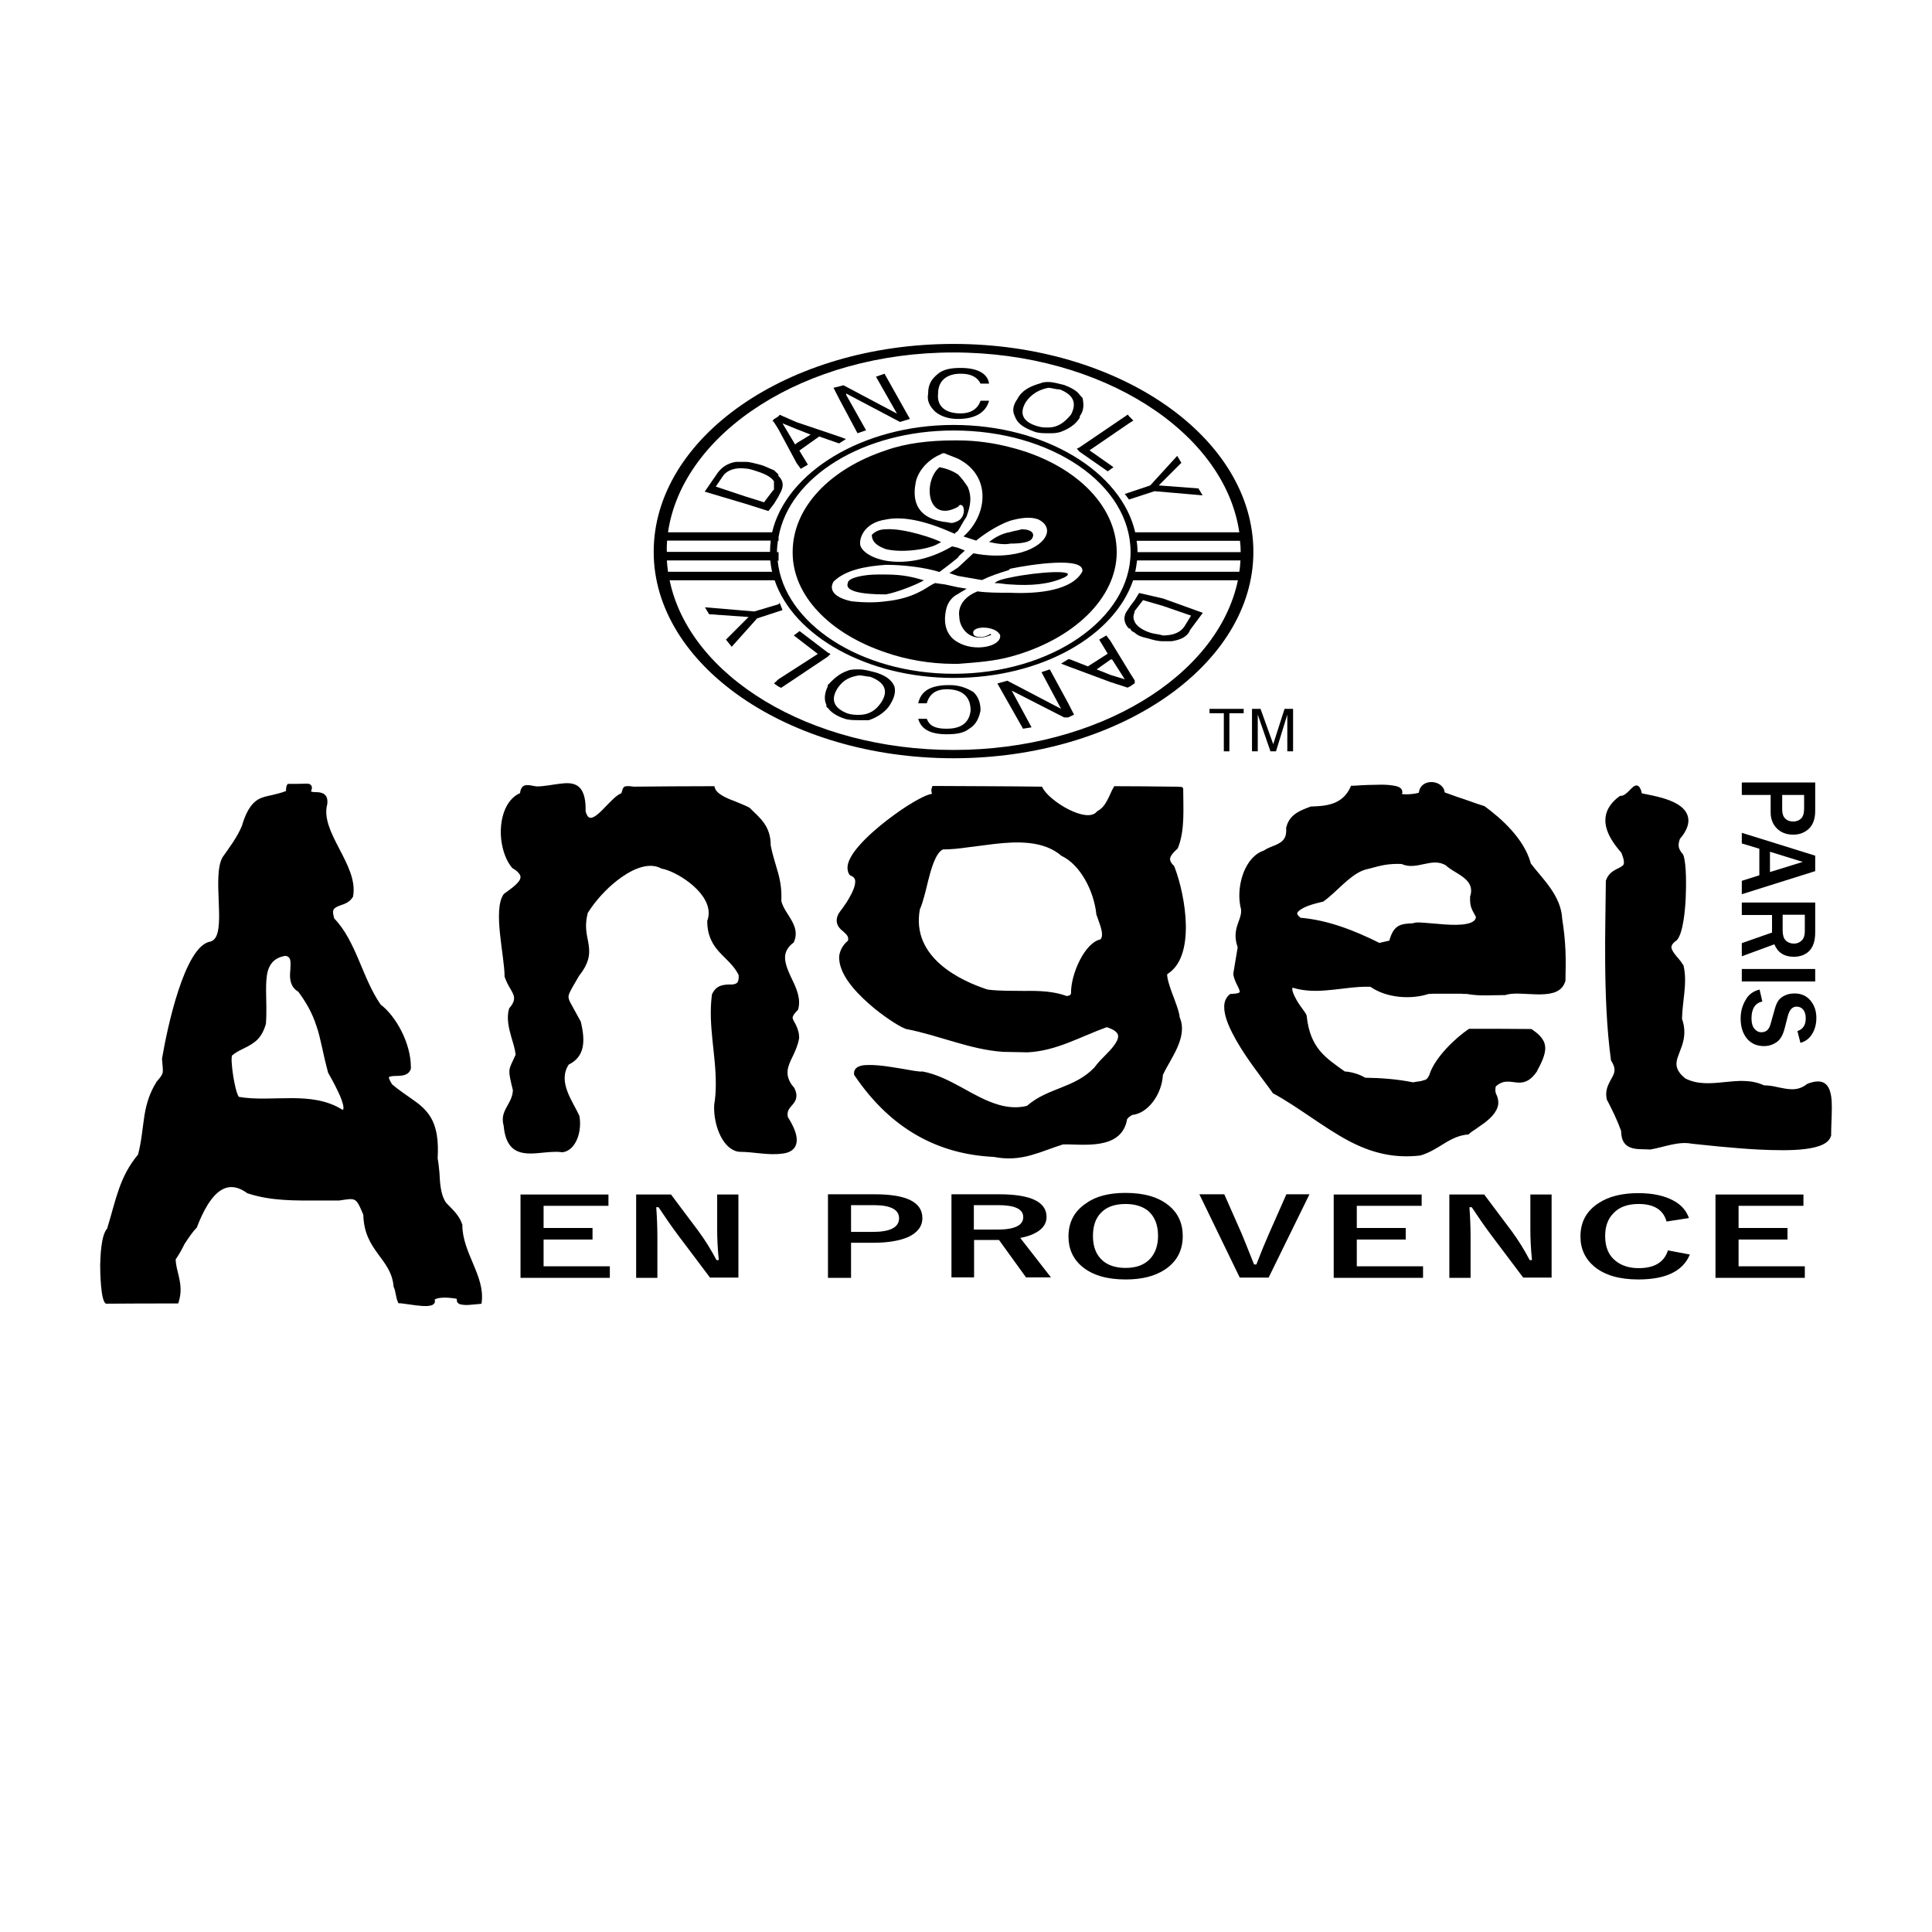 <?xml version="1.0" encoding="utf-8"?>
<!-- Generator: Adobe Illustrator 27.7.0, SVG Export Plug-In . SVG Version: 6.00 Build 0)  -->
<svg version="1.1" id="Layer_1" xmlns="http://www.w3.org/2000/svg" xmlns:xlink="http://www.w3.org/1999/xlink" x="0px" y="0px"
	 viewBox="0 0 83.7 83.7" style="enable-background:new 0 0 83.7 83.7;" xml:space="preserve">
<style type="text/css">
	.st0{fill:#FFFFFF;}
</style>
<rect x="-2.87" y="-2.98" class="st0" width="90.13" height="90"/>
<g id="Angel_Professional_00000117657684202819176540000011563611549021844882_">
	<g>
		<g>
			<g>
				<g>
					<path d="M56.34,39.76c1.18,0.1,2.32,0.54,3.42,1.09c0.02,0,0.03,0,0.04-0.01c0.13-0.03,0.26-0.06,0.39-0.09
						c0.19-0.7,0.51-0.73,1.02-0.75c0.12-0.06,0.41-0.03,0.53-0.02c0.29,0.02,0.57,0.05,0.86,0.07c0.18,0.01,1.33,0.11,1.34-0.33
						c-0.18-0.33-0.27-0.44-0.25-0.88l0-0.02l0.01-0.01c0.04-0.14,0.05-0.28,0-0.42c-0.15-0.43-0.78-0.62-1.06-0.9
						c-0.62-0.37-1.26,0.24-1.92-0.06c-0.24-0.01-0.48,0-0.73,0.04c-0.22,0.04-0.44,0.1-0.66,0.16l0,0h0
						c-0.11,0.02-0.21,0.05-0.31,0.09c-0.61,0.26-1.12,0.93-1.68,1.33l-0.01,0.01l-0.01,0c-0.21,0.05-0.41,0.1-0.61,0.17
						c-0.12,0.04-0.25,0.1-0.37,0.18c-0.03,0.02-0.14,0.1-0.14,0.16C56.19,39.64,56.3,39.72,56.34,39.76 M46.21,43.15
						c0.08-0.01,0.14-0.01,0.19-0.1c-0.02-0.86,0.61-2.22,1.27-2.35c0.03-0.03,0.05-0.06,0.06-0.11c0.07-0.24-0.15-0.71-0.22-0.94
						l-0.01-0.01l0-0.01c-0.11-1.07-0.72-2.17-1.49-2.54l-0.01,0L46,37.09c-0.79-0.7-1.99-0.63-2.9-0.53
						c-0.39,0.05-0.79,0.1-1.18,0.15c-0.35,0.05-0.71,0.09-1.07,0.09c-0.33,0.15-0.53,0.93-0.63,1.32
						c-0.06,0.23-0.11,0.47-0.18,0.71c-0.05,0.19-0.11,0.39-0.19,0.57c-0.38,2.09,1.77,3.09,2.93,3.47
						c0.53,0.07,1.08,0.05,1.62,0.06C44.99,42.92,45.65,42.94,46.21,43.15 M70.24,36.94c-0.3-0.34-0.71-0.88-0.69-1.44
						c0.02-0.48,0.33-0.8,0.62-1.01l0.02-0.01h0.02c0.29,0,0.5-0.49,0.71-0.45c0.12,0.02,0.18,0.2,0.21,0.34
						c0.31,0.06,0.61,0.12,0.92,0.21c0.33,0.1,0.97,0.32,1.08,0.82c0.08,0.37-0.16,0.72-0.35,0.94c-0.11,0.3-0.06,0.45,0.13,0.67
						l0.01,0.02l0.01,0.02c0.14,0.4,0.12,1.4,0.1,1.84c-0.02,0.46-0.1,1.54-0.39,1.85l-0.01,0.01l-0.01,0
						c-0.07,0.05-0.21,0.16-0.21,0.29c0.01,0.15,0.21,0.38,0.3,0.48c0.08,0.09,0.15,0.19,0.22,0.3l0.01,0.01l0,0.02
						c0.17,0.75-0.06,1.54-0.07,2.29c0.14,0.4,0.13,0.76,0,1.16c-0.05,0.15-0.11,0.28-0.16,0.43c-0.04,0.11-0.08,0.23-0.08,0.35
						c-0.01,0.29,0.22,0.51,0.38,0.64c1.07,0.55,2.3-0.22,3.41,0.3c0.22,0,0.43,0.04,0.64,0.09c0.2,0.04,0.39,0.08,0.59,0.08
						c0.23,0,0.44-0.07,0.64-0.23l0.01,0l0.01-0.01c0.27-0.1,0.65-0.2,0.87,0.11c0.16,0.23,0.18,0.61,0.18,0.91
						c0,0.41-0.03,0.81-0.03,1.21v0.02l-0.01,0.02c-0.12,0.43-0.84,0.52-1.12,0.56c-0.32,0.04-0.64,0.05-0.97,0.05
						c-0.36,0-0.72-0.01-1.09-0.03c-0.56-0.03-1.12-0.08-1.67-0.13c-0.39-0.04-0.78-0.08-1.17-0.12h0h0
						c-0.59-0.12-1.21,0.15-1.8,0.25l-0.01,0h-0.01c-0.49-0.04-1.24,0.12-1.25-0.81c-0.17-0.47-0.39-0.92-0.61-1.34l-0.01-0.01
						l0-0.02c-0.05-0.22-0.02-0.42,0.06-0.61c0.17-0.41,0.44-0.56,0.14-1.04l-0.01-0.02l-0.01-0.03c-0.19-1.41-0.24-2.88-0.25-4.31
						c-0.01-1.15,0.02-2.3,0.03-3.44v-0.02l0.01-0.02c0.09-0.25,0.25-0.37,0.44-0.47c0.08-0.04,0.27-0.12,0.32-0.21
						C70.39,37.32,70.29,37.06,70.24,36.94 M22.22,47.23c-0.04-0.17-0.09-0.35-0.12-0.52c-0.02-0.11-0.04-0.22-0.03-0.34
						c0.01-0.11,0.05-0.2,0.09-0.29c0.06-0.13,0.12-0.26,0.18-0.39c-0.03-0.26-0.12-0.53-0.19-0.77c-0.11-0.38-0.21-0.81-0.1-1.21
						l0.01-0.02l0.01-0.02c0.09-0.1,0.22-0.28,0.2-0.46c-0.01-0.12-0.09-0.25-0.14-0.34c-0.1-0.17-0.19-0.33-0.26-0.53l-0.01-0.02
						v-0.02c0-0.88-0.52-2.89-0.04-3.56l0.01-0.01l0.01-0.01c0.06-0.05,0.13-0.09,0.19-0.14c0.12-0.09,0.51-0.36,0.52-0.57
						c0.01-0.18-0.26-0.35-0.35-0.4l-0.01-0.01l-0.01-0.01c-0.25-0.3-0.4-0.73-0.46-1.17c-0.11-0.87,0.16-1.78,0.81-2.06
						c0.01-0.1,0.04-0.2,0.1-0.27c0.15-0.15,0.43-0.04,0.61-0.02c0.35,0,0.69-0.08,1.04-0.12c0.26-0.03,0.59-0.06,0.82,0.16
						c0.24,0.23,0.28,0.67,0.27,1.04c0.03,0.11,0.08,0.24,0.17,0.27c0.2,0.08,0.58-0.36,0.73-0.51c0.18-0.18,0.43-0.46,0.64-0.54
						c0.05-0.08,0.04-0.14,0.08-0.22c0.04-0.07,0.1-0.09,0.16-0.09c0.1-0.01,0.21,0.01,0.31,0.02c1.15-0.01,2.3-0.02,3.44-0.02h0.05
						l0.02,0.07c0.08,0.3,0.65,0.5,0.86,0.58c0.21,0.09,0.43,0.17,0.64,0.28l0.01,0.01l0.01,0.01c0.45,0.44,0.9,0.78,0.9,1.62
						c0.07,0.37,0.18,0.69,0.28,1.05c0.14,0.46,0.2,0.85,0.18,1.35c0.04,0.2,0.17,0.4,0.27,0.56c0.23,0.36,0.49,0.75,0.27,1.23
						l-0.01,0.02l-0.02,0.01c-0.17,0.13-0.34,0.33-0.35,0.61c-0.01,0.32,0.18,0.7,0.3,0.96c0.18,0.37,0.4,0.84,0.27,1.3l-0.01,0.03
						l-0.02,0.02c-0.05,0.05-0.23,0.23-0.21,0.34c0.01,0.07,0.1,0.21,0.13,0.27c0.09,0.18,0.15,0.36,0.15,0.58v0.01l0,0.01
						c-0.05,0.29-0.16,0.54-0.28,0.79c-0.09,0.18-0.2,0.41-0.22,0.62c-0.03,0.31,0.13,0.56,0.29,0.74l0.01,0.01l0,0.01
						c0.07,0.14,0.11,0.31,0.06,0.47c-0.1,0.31-0.42,0.36-0.35,0.77c0.18,0.29,0.51,0.85,0.34,1.24c-0.11,0.26-0.39,0.33-0.6,0.35
						c-0.3,0.04-0.62,0.02-0.91-0.01c-0.31-0.03-0.62-0.07-0.93-0.07h0h0c-0.13-0.01-0.25-0.06-0.37-0.14
						c-0.48-0.33-0.75-1.17-0.72-1.87l0-0.01l0-0.01c0.05-0.29,0.07-0.59,0.07-0.89c0.01-1.3-0.34-2.55-0.17-3.87l0-0.02l0.01-0.02
						c0.08-0.18,0.2-0.3,0.36-0.36c0.05-0.02,0.1-0.03,0.16-0.04c0.11-0.02,0.22-0.02,0.34-0.02c0.07,0,0.16-0.02,0.22-0.07
						c0.07-0.07,0.08-0.22,0.07-0.34c-0.29-0.58-0.8-0.83-1.11-1.36c-0.17-0.29-0.25-0.6-0.25-0.97v-0.02l0.01-0.02
						c0.04-0.12,0.06-0.25,0.05-0.38c-0.06-0.93-1.44-1.76-2.04-1.86h-0.01l-0.01-0.01c-0.6-0.32-1.39,0.12-1.91,0.53
						c-0.45,0.35-0.94,0.87-1.27,1.41c-0.07,0.29-0.09,0.55-0.05,0.85c0.03,0.23,0.1,0.46,0.11,0.69c0.04,0.49-0.18,0.85-0.43,1.17
						c-0.11,0.2-0.24,0.4-0.35,0.61c-0.04,0.08-0.11,0.2-0.11,0.3c0,0.11,0.07,0.25,0.12,0.33c0.13,0.25,0.27,0.48,0.4,0.73
						l0.01,0.01l0,0.01c0.21,0.86,0.17,1.52-0.52,1.86c-0.49,0.74,0.16,1.57,0.45,2.2l0.01,0.01l0,0.01
						c0.13,0.69-0.16,1.51-0.73,1.58l-0.01,0l-0.01,0c-0.25-0.04-0.51-0.01-0.76,0.01c-0.79,0.08-1.65,0.2-1.77-1.16
						c-0.05-0.16-0.05-0.33-0.01-0.49C21.92,47.9,22.2,47.68,22.22,47.23 M61.92,46.58c0.23-0.77,1.17-1.64,1.71-2l0.02-0.01h0.02
						c0.88,0,1.77,0,2.65,0.01h0.02l0.02,0.01c0.22,0.15,0.55,0.39,0.58,0.75c0.04,0.35-0.21,0.79-0.35,1.06l0,0l0,0.01
						c-0.24,0.35-0.49,0.52-0.84,0.49c-0.16-0.01-0.32-0.05-0.48-0.04c-0.18,0.01-0.33,0.08-0.47,0.21
						c-0.02,0.12-0.03,0.2,0.01,0.31c0.07,0.13,0.11,0.28,0.1,0.44c-0.04,0.38-0.4,0.68-0.63,0.85c-0.12,0.09-0.25,0.17-0.37,0.26
						c-0.09,0.06-0.19,0.12-0.27,0.2l-0.02,0.02l-0.02,0c-0.37,0.03-0.67,0.17-1,0.37c-0.36,0.22-0.68,0.43-1.07,0.54h0l0,0
						c-1.12,0.13-2.1-0.1-3.13-0.65c-0.54-0.29-1.06-0.64-1.58-0.99c-0.55-0.37-1.09-0.74-1.66-1.05l-0.02-0.01l-0.01-0.02
						c-0.06-0.09-0.12-0.17-0.18-0.25c-0.1-0.13-0.19-0.26-0.29-0.39c-0.25-0.34-0.5-0.68-0.74-1.04c-0.25-0.38-0.5-0.8-0.69-1.24
						c-0.12-0.29-0.27-0.74-0.15-1.07c0.05-0.12,0.12-0.22,0.21-0.28l0.02-0.01h0.02c0.04,0,0.37-0.01,0.38-0.09
						c0.01-0.06-0.14-0.35-0.17-0.41c-0.05-0.11-0.09-0.23-0.11-0.35V42.2l0-0.02c0.06-0.38,0.13-0.76,0.19-1.14
						c-0.32-0.9,0.31-1.25,0.11-1.79l0-0.01l0-0.01c-0.07-0.37-0.04-0.77,0.05-1.13c0.15-0.59,0.5-1.1,0.97-1.25
						c0.16-0.11,0.34-0.17,0.51-0.24c0.13-0.06,0.28-0.13,0.37-0.27c0.09-0.13,0.1-0.3,0.09-0.47l0-0.02l0.01-0.02
						c0.14-0.58,0.67-0.74,1.06-0.89l0.01,0h0.01c0.61-0.02,1.35-0.06,1.7-0.85l0.02-0.05h0.04c0.13,0,0.26-0.01,0.39-0.02
						c0.21-0.01,0.43-0.02,0.64-0.02c0.24-0.01,0.5-0.01,0.74,0.03c0.12,0.02,0.39,0.05,0.41,0.26l0.01,0.05l-0.03,0.04
						c0,0,0,0.01-0.01,0.01c0.13,0.05,0.6,0.01,0.75-0.05c0.07-0.65,1.06-0.57,1.12-0.01c0.02,0.01,0.04,0.01,0.05,0.02
						c0.07,0.02,0.14,0.05,0.2,0.07c0.19,0.07,0.39,0.14,0.58,0.2c0.19,0.07,0.38,0.13,0.57,0.2c0.1,0.03,0.21,0.07,0.31,0.1l0.01,0
						l0.01,0.01c0.71,0.52,1.72,1.41,2,2.48c0.5,0.66,1.31,1.38,1.36,2.4c0.07,0.45,0.12,0.89,0.14,1.35c0.02,0.45,0.01,0.89,0,1.33
						v0.02l-0.01,0.01c-0.02,0.06-0.04,0.11-0.07,0.16c-0.41,0.72-1.9,0.2-2.52,0.43l-0.01,0H65.2c-0.53,0-1.07,0.05-1.6-0.04
						l-0.03-0.01c-0.02,0-0.05,0-0.07,0c-0.07,0-0.13,0-0.2-0.01c-0.19,0-0.38,0-0.56,0c-0.19,0-0.38,0-0.56,0
						c-0.07,0-0.13,0-0.2,0.01c-0.03,0-0.06,0-0.09,0h0c-0.76,0.25-1.82,0.18-2.52-0.31c-0.63-0.02-1.23,0.1-1.86,0.15
						c-0.52,0.05-1.01,0.04-1.51-0.11c0,0-0.01,0.01-0.01,0.01c-0.04,0.16,0.17,0.5,0.23,0.61c0.07,0.11,0.15,0.22,0.23,0.33
						c0.05,0.07,0.12,0.16,0.15,0.24l0.01,0.02l0,0.02c0.15,1.39,0.81,1.8,1.65,2.4c0.26,0.01,0.65,0.12,0.88,0.27
						c0.7,0.01,1.38,0.06,2.08,0.2c0.08-0.02,0.17-0.03,0.25-0.04c0.07-0.01,0.14-0.02,0.2-0.05C61.8,46.79,61.86,46.7,61.92,46.58
						 M36.74,40.75c0.01-0.06,0.01-0.11-0.01-0.17c-0.04-0.09-0.13-0.16-0.19-0.22c-0.1-0.08-0.21-0.17-0.26-0.31
						c-0.06-0.15-0.03-0.31,0.04-0.45l0-0.01l0.01-0.01c0.06-0.09,0.13-0.18,0.19-0.26c0.09-0.13,0.19-0.27,0.27-0.42
						c0.1-0.17,0.31-0.56,0.25-0.79c-0.03-0.11-0.13-0.16-0.2-0.18l-0.02-0.01l-0.01-0.02c-0.04-0.05-0.07-0.11-0.08-0.18
						c-0.09-0.38,0.28-0.84,0.47-1.06c0.36-0.42,0.81-0.8,1.22-1.12c0.38-0.29,0.77-0.57,1.17-0.8c0.21-0.12,0.56-0.32,0.79-0.35
						c-0.01-0.02-0.02-0.03-0.02-0.06c-0.02-0.08-0.01-0.16,0.02-0.23l0.02-0.05h0.04c1.55,0.01,3.1,0.01,4.66,0.03h0.04l0.03,0.05
						c0.28,0.57,1.91,1.57,2.35,1.03l0.01-0.01l0.01-0.01c0.18-0.09,0.32-0.26,0.43-0.47c0.1-0.18,0.17-0.39,0.28-0.57l0.02-0.04
						h0.04c0.84,0,1.67,0.01,2.51,0.02c0.1,0,0.21,0,0.32,0.01c0.04,0,0.08,0,0.1,0.04l0.02,0.03v0.04c0,0.85,0.08,1.77-0.23,2.54
						l-0.01,0.02l-0.02,0.02c-0.09,0.08-0.29,0.26-0.31,0.42c-0.01,0.12,0.1,0.25,0.17,0.31l0.01,0.02l0.01,0.02
						c0.49,1.27,0.93,3.9-0.31,4.65c-0.04,0.17,0.21,0.84,0.26,0.96c0.09,0.25,0.25,0.64,0.28,0.92c0.37,0.87-0.42,1.8-0.73,2.49
						c-0.05,0.87-0.67,1.67-1.32,1.73c-0.1,0.05-0.15,0.09-0.23,0.18c-0.23,1.4-1.99,1.07-2.78,1.1c-0.45,0.14-0.9,0.33-1.36,0.46
						c-0.56,0.16-1.07,0.19-1.64,0.08c-2.35-0.11-4.43-1.16-6.03-3.53l-0.02-0.03V46.5c0-0.03,0-0.06,0.01-0.09
						c0.07-0.25,0.42-0.27,0.58-0.27c0.32-0.01,0.66,0.03,0.98,0.08c0.28,0.04,0.57,0.09,0.85,0.14c0.11,0.02,0.22,0.04,0.33,0.05
						c0.07,0.01,0.14,0.02,0.2,0.01h0.01l0.01,0c0.59,0.11,1.14,0.39,1.69,0.69c0.52,0.29,1.05,0.59,1.6,0.75
						c0.41,0.12,0.82,0.15,1.23,0.05c0.9-0.79,2.06-0.76,2.92-1.66c0.07-0.1,0.16-0.2,0.23-0.28c0.1-0.11,0.21-0.21,0.31-0.32
						c0.13-0.13,0.52-0.53,0.49-0.78c-0.02-0.21-0.35-0.32-0.49-0.37c-0.56,0.2-1.11,0.46-1.66,0.67c-0.59,0.23-1.16,0.39-1.77,0.42
						h0c-0.35-0.01-0.7-0.01-1.05-0.02h0c-1.43-0.09-2.8-0.72-4.21-0.99h-0.01l0,0c-0.23-0.09-0.48-0.25-0.69-0.39
						c-0.31-0.21-0.62-0.44-0.91-0.7c-0.33-0.29-0.67-0.63-0.93-1.01c-0.19-0.28-0.4-0.69-0.36-1.09
						C36.41,41.1,36.57,40.89,36.74,40.75"/>
				</g>
				<g>
					<path d="M76.23,42.87l0.12,0.52c-0.31,0.06-0.47,0.31-0.47,0.73c0,0.19,0.04,0.34,0.12,0.44c0.08,0.1,0.18,0.16,0.3,0.16
						c0.09,0,0.17-0.02,0.24-0.07c0.07-0.05,0.13-0.15,0.17-0.3l0.16-0.57c0.05-0.2,0.11-0.34,0.18-0.44
						c0.07-0.09,0.17-0.17,0.29-0.22c0.13-0.06,0.26-0.08,0.41-0.08c0.28,0,0.51,0.1,0.68,0.3c0.17,0.2,0.26,0.45,0.26,0.76
						c0,0.26-0.06,0.49-0.18,0.69c-0.12,0.2-0.29,0.33-0.51,0.39l-0.13-0.51c0.24-0.08,0.36-0.26,0.36-0.55
						c0-0.17-0.04-0.29-0.11-0.38c-0.08-0.09-0.17-0.13-0.29-0.13c-0.18,0-0.31,0.14-0.38,0.42l-0.13,0.51
						c-0.08,0.31-0.2,0.52-0.37,0.62c-0.16,0.11-0.34,0.16-0.53,0.16c-0.31,0-0.56-0.11-0.74-0.33c-0.18-0.22-0.27-0.51-0.27-0.86
						c0-0.3,0.07-0.56,0.2-0.78C75.74,43.09,75.95,42.94,76.23,42.87 M75.46,41.98h3.18v0.54h-3.18V41.98z M77.23,39.64v0.67
						c0,0.19,0.04,0.34,0.13,0.43c0.09,0.09,0.21,0.14,0.36,0.14c0.14,0,0.25-0.05,0.34-0.14s0.13-0.23,0.13-0.39v-0.72H77.23z
						 M75.46,41.43v-0.57l1.31-0.46v-0.76h-1.31V39.1h3.18v1.3c0,0.36-0.09,0.63-0.26,0.8c-0.17,0.17-0.4,0.25-0.67,0.25
						c-0.41,0-0.69-0.18-0.84-0.54L75.46,41.43z M76.68,37.78l1.42-0.44l-1.42-0.44V37.78z M75.46,38.74v-0.58l0.76-0.24v-1.15
						l-0.76-0.23v-0.46l3.18,0.99v0.67L75.46,38.74z M77.21,34.44v0.64c0,0.16,0.04,0.29,0.13,0.38c0.09,0.09,0.2,0.13,0.35,0.13
						c0.13,0,0.24-0.04,0.33-0.12c0.09-0.08,0.14-0.23,0.14-0.44v-0.59H77.21z M75.46,34.44v-0.54h3.18v1.23
						c0,0.35-0.1,0.61-0.28,0.78c-0.19,0.17-0.41,0.25-0.67,0.25c-0.29,0-0.53-0.09-0.71-0.27c-0.18-0.18-0.27-0.41-0.27-0.7v-0.75
						H75.46z"/>
				</g>
				<g>
					<path d="M10.05,45.73c-0.02,0.06-0.02,0.26-0.01,0.31c0.01,0.21,0.04,0.42,0.07,0.62c0.03,0.17,0.13,0.73,0.24,0.86
						c1.45,0.25,3.14-0.29,4.49,0.56c0.01,0,0.02-0.01,0.03-0.02c0.03-0.06-0.01-0.23-0.03-0.28c-0.05-0.18-0.13-0.36-0.21-0.52
						c-0.08-0.17-0.16-0.33-0.25-0.49c-0.05-0.09-0.1-0.18-0.15-0.27l-0.01-0.02l-0.01-0.02c-0.1-0.38-0.19-0.76-0.27-1.14
						c-0.07-0.3-0.13-0.59-0.23-0.87c-0.19-0.59-0.46-1.04-0.79-1.49c-0.16-0.09-0.28-0.23-0.33-0.46
						c-0.03-0.12-0.03-0.25-0.02-0.38c0.01-0.15,0.04-0.44-0.01-0.57c-0.03-0.09-0.12-0.13-0.19-0.14c-0.27,0.04-0.55,0.16-0.7,0.48
						c-0.11,0.22-0.13,0.51-0.14,0.77c-0.01,0.33,0.01,0.66,0.01,0.99c0,0.23,0,0.46-0.02,0.69v0.01l0,0.01
						c-0.11,0.37-0.27,0.64-0.54,0.82C10.67,45.41,10.34,45.48,10.05,45.73 M7.61,54.56c0.01,0.26,0.08,0.5,0.14,0.75
						c0.09,0.39,0.11,0.71-0.01,1.1l-0.02,0.06H7.66c-1.02,0-2.04,0-3.06,0.01H4.59l-0.01-0.01c-0.22-0.12-0.24-1.38-0.24-1.66
						c0.01-0.39,0.04-1.3,0.3-1.58c0.39-1.27,0.53-2.24,1.34-3.21c0.15-0.56,0.19-1.13,0.28-1.71c0.09-0.54,0.24-0.99,0.51-1.42
						l0-0.01l0,0c0.37-0.43,0.29-0.36,0.25-0.99l0-0.02l0-0.01c0.21-1.25,0.97-4.9,2.1-5.07c0.07-0.02,0.13-0.06,0.18-0.12
						c0.46-0.55-0.11-2.72,0.34-3.53l0,0l0,0c0.3-0.43,0.62-0.84,0.84-1.36c0.14-0.48,0.34-0.93,0.71-1.15
						c0.18-0.1,0.38-0.14,0.57-0.18c0.22-0.05,0.42-0.1,0.63-0.18c0-0.09,0.01-0.22,0.05-0.27c0.01-0.01,0.01-0.01,0.01-0.02
						l0.02-0.02h0.02c0.26,0,0.53,0,0.79-0.01c0.08,0,0.2,0.01,0.23,0.14c0.01,0.07-0.01,0.13-0.03,0.18c0,0,0,0.01-0.01,0.02
						c0.06,0.03,0.24,0.03,0.28,0.03c0.23,0.01,0.47,0.1,0.43,0.49l0,0.01l0,0.01c-0.34,1.21,1.35,2.64,1.12,3.98l0,0.02l-0.01,0.02
						c-0.1,0.18-0.26,0.27-0.42,0.33c-0.11,0.04-0.36,0.11-0.42,0.23c-0.05,0.1,0,0.27,0.03,0.38c0.96,1,1.21,2.58,2.01,3.73
						c0.66,0.5,1.31,1.67,1.31,2.71v0.02L17.8,46.3c-0.01,0.04-0.03,0.08-0.05,0.11c-0.11,0.17-0.32,0.19-0.48,0.2
						c-0.06,0-0.39,0-0.42,0.06c-0.02,0.05,0.1,0.25,0.14,0.31c0.29,0.25,0.59,0.44,0.88,0.65c0.26,0.18,0.52,0.38,0.72,0.67
						c0.36,0.51,0.41,1.2,0.37,1.88c0.04,0.22,0.06,0.43,0.08,0.65c0.01,0.2,0.02,0.4,0.05,0.6c0.04,0.26,0.1,0.47,0.23,0.67
						c0.25,0.27,0.57,0.53,0.7,0.93l0.01,0.02v0.02c0,1.2,0.98,2.2,0.84,3.33l-0.01,0.08l-0.06,0.01c-0.15,0.01-0.3,0.03-0.45,0.04
						c-0.11,0.01-0.23,0.01-0.34-0.01c-0.09-0.01-0.22-0.05-0.22-0.2v-0.05c-0.13-0.03-0.26-0.04-0.4-0.05
						c-0.12-0.01-0.41-0.01-0.56,0.08c0.01,0.03,0.02,0.07,0.01,0.11c-0.04,0.15-0.23,0.16-0.32,0.17
						c-0.17,0.01-0.34-0.01-0.51-0.03c-0.15-0.02-0.3-0.04-0.44-0.06c-0.09-0.01-0.19-0.03-0.27-0.03h-0.04l-0.02-0.05
						c-0.09-0.18-0.09-0.45-0.18-0.65l-0.01-0.02l0-0.02c-0.11-1.21-1.27-1.51-1.31-3.09c-0.08-0.19-0.21-0.54-0.35-0.63
						c-0.07-0.05-0.16-0.05-0.24-0.05c-0.15,0.01-0.31,0.04-0.46,0.06l-0.01,0h0h-0.82c-1.05,0-2.09,0.03-3.13-0.31l-0.01,0
						l-0.01-0.01c-0.33-0.24-0.68-0.35-1.04-0.18c-0.52,0.25-0.9,1.03-1.14,1.66l-0.01,0.02l-0.01,0.01
						c-0.19,0.19-0.36,0.46-0.52,0.7C7.88,54.13,7.75,54.36,7.61,54.56"/>
				</g>
				<g>
					<path d="M26.36,51.74v0.5h-2.81v0.96h2.12v0.5h-2.12v1.16h2.87v0.5h-3.87v-3.61H26.36z"/>
					<path d="M31.99,51.74v3.61h-1.23l-1.4-1.86c-0.3-0.4-0.57-0.8-0.83-1.19h-0.1c0.03,0.4,0.05,0.84,0.05,1.31v1.75h-0.92v-3.61
						h1.51l1.2,1.6c0.3,0.41,0.55,0.82,0.77,1.24h0.1c-0.05-0.49-0.07-0.93-0.07-1.32v-1.52H31.99z"/>
					<path d="M35.86,51.74h2.04c1.37,0,2.06,0.34,2.06,1.03c0,0.36-0.21,0.63-0.61,0.82c-0.37,0.16-0.87,0.25-1.51,0.25h-0.97v1.52
						h-1V51.74z M36.87,52.21v1.16h0.94c0.76,0,1.14-0.2,1.14-0.59c0-0.38-0.37-0.57-1.1-0.57H36.87z"/>
					<path d="M41.21,51.74h2.08c1.36,0,2.05,0.33,2.05,0.98c0,0.24-0.11,0.44-0.33,0.6c-0.2,0.14-0.47,0.25-0.81,0.31l1.33,1.71
						h-1.08l-1.17-1.62l-0.26,0h-0.82v1.62h-0.98V51.74z M42.19,52.21v1.06h1.01c0.75,0,1.13-0.18,1.13-0.54
						c0-0.35-0.36-0.52-1.09-0.52H42.19z"/>
					<path d="M48.76,51.68c0.81,0,1.43,0.18,1.88,0.55c0.4,0.33,0.6,0.77,0.6,1.32c0,0.63-0.26,1.11-0.77,1.45
						c-0.44,0.29-1,0.43-1.7,0.43c-0.81,0-1.43-0.18-1.88-0.55c-0.4-0.33-0.6-0.77-0.6-1.31c0-0.63,0.26-1.11,0.78-1.45
						C47.49,51.82,48.06,51.68,48.76,51.68z M48.76,52.16c-0.47,0-0.83,0.13-1.07,0.39c-0.23,0.24-0.34,0.57-0.34,1
						c0,0.48,0.15,0.84,0.44,1.08c0.24,0.2,0.57,0.3,0.97,0.3c0.47,0,0.82-0.13,1.07-0.4c0.22-0.24,0.34-0.57,0.34-0.99
						c0-0.48-0.15-0.85-0.44-1.09C49.49,52.26,49.16,52.16,48.76,52.16z"/>
					<path d="M56.73,51.74l-1.77,3.61h-1.25l-1.75-3.61h1.08l0.75,1.7c0.02,0.04,0.2,0.49,0.54,1.34h0.1
						c0.2-0.52,0.38-0.96,0.54-1.32l0.76-1.72H56.73z"/>
					<path d="M61.59,51.74v0.5h-2.81v0.96h2.12v0.5h-2.12v1.16h2.87v0.5h-3.87v-3.61H61.59z"/>
					<path d="M67.22,51.74v3.61h-1.23l-1.4-1.86c-0.3-0.4-0.57-0.8-0.83-1.19h-0.1c0.03,0.4,0.05,0.84,0.05,1.31v1.75h-0.92v-3.61
						h1.51l1.2,1.6c0.3,0.41,0.55,0.82,0.77,1.24h0.1c-0.05-0.49-0.07-0.93-0.07-1.32v-1.52H67.22z"/>
					<path d="M73.17,52.77l-0.97,0.15c-0.14-0.51-0.55-0.76-1.21-0.76c-0.47,0-0.84,0.13-1.09,0.4c-0.24,0.24-0.36,0.57-0.36,0.99
						c0,0.48,0.15,0.84,0.46,1.08c0.25,0.2,0.58,0.31,0.99,0.31c0.69,0,1.11-0.26,1.27-0.77l0.95,0.18
						c-0.3,0.72-1.04,1.08-2.23,1.08c-0.81,0-1.45-0.18-1.9-0.55c-0.4-0.33-0.61-0.77-0.61-1.31c0-0.63,0.26-1.11,0.79-1.45
						c0.44-0.29,1.02-0.43,1.72-0.43c0.62,0,1.13,0.11,1.53,0.33C72.83,52.19,73.06,52.45,73.17,52.77z"/>
					<path d="M78.13,51.74v0.5h-2.81v0.96h2.12v0.5h-2.12v1.16h2.87v0.5h-3.87v-3.61H78.13z"/>
				</g>
			</g>
		</g>
	</g>
	<g>
		<g>
			<polygon points="52.4,30.9 53.02,30.9 53.02,32.55 53.26,32.55 53.26,30.9 53.88,30.9 53.88,30.71 52.4,30.71 			"/>
		</g>
		<g>
			<path d="M55.65,30.71l-0.49,1.53l-0.55-1.53h-0.37v1.84h0.25v-1.1c0,0,0-0.06,0-0.12c0-0.13,0-0.25,0-0.37l0.55,1.59h0.24
				l0.49-1.59c0,0.24,0,0.37,0,0.49v1.1h0.25v-1.84H55.65z"/>
		</g>
		<g>
			<polygon points="45.48,29 45.12,29.12 45.97,30.71 43.64,29.49 43.21,29.61 44.32,31.57 44.69,31.51 43.83,29.92 46.1,31.08 
				46.28,31.08 46.53,30.96 46.28,30.47 			"/>
		</g>
		<g>
			<path d="M37.89,29.12C37.64,29.06,37.45,29,37.21,29c-0.18,0-0.37,0-0.49,0.06c-0.37,0.12-0.62,0.37-0.86,0.62v0.06
				c-0.12,0.24-0.18,0.55-0.06,0.79c0,0.06,0,0.13,0.06,0.13c0.12,0.18,0.37,0.36,0.74,0.48c0.18,0.06,0.43,0.06,0.61,0.06
				c0.12,0,0.31,0,0.43,0c0.37-0.12,0.74-0.37,0.92-0.67c0.19-0.31,0.25-0.55,0.19-0.79C38.62,29.43,38.32,29.24,37.89,29.12z
				 M38.19,30.41c-0.24,0.37-0.55,0.56-0.98,0.56c-0.12,0-0.3,0-0.49-0.06c-0.62-0.24-0.74-0.62-0.43-1.1
				c0.25-0.37,0.55-0.49,0.92-0.55c0.19,0,0.37,0.06,0.49,0.06C38.32,29.55,38.5,29.92,38.19,30.41z"/>
		</g>
		<g>
			<path d="M41.13,29.68c-0.8,0-1.23,0.24-1.35,0.79h0.37c0.12-0.43,0.43-0.61,0.86-0.61c0.67,0,1.04,0.31,1.04,0.92
				c-0.06,0.55-0.43,0.79-1.04,0.79c-0.49,0-0.74-0.12-0.86-0.43h-0.37c0.12,0.43,0.49,0.67,1.23,0.67c0.43,0,0.74-0.05,0.98-0.24
				c0.31-0.18,0.43-0.49,0.49-0.79c0-0.37-0.12-0.62-0.31-0.8C41.87,29.8,41.56,29.68,41.13,29.68z"/>
		</g>
		<g>
			<polygon points="35.98,28.33 35.86,28.27 34.64,27.34 34.39,27.53 35.43,28.33 33.72,29.43 33.53,29.61 33.72,29.74 33.84,29.8 
				35.86,28.45 			"/>
		</g>
		<g>
			<path d="M48.11,27.77l-0.18-0.24l-0.31,0.18l0.37,0.61l-0.86,0.55l-0.79-0.31h-0.06l-0.31,0.19l0.31,0.12l1.83,0.68l0.74,0.24
				l0.12-0.06l0.19-0.13v-0.12l-0.19-0.3L48.11,27.77z M48.11,29.24L47.51,29l0.61-0.43h0.06l0.55,0.86L48.11,29.24z"/>
		</g>
		<g>
			<path d="M50.39,25.93l-1.04-0.24L49.16,26l-0.19,0.25l-0.12,0.18c-0.19,0.24-0.19,0.55,0.06,0.8c0,0,0,0,0.06,0
				c0,0.06,0.06,0.12,0.19,0.18c0.12,0.12,0.3,0.19,0.55,0.24c0.24,0.07,0.43,0.13,0.68,0.13c0.12,0,0.24,0,0.37,0
				c0.37-0.06,0.68-0.18,0.8-0.49l0.55-0.74L50.39,25.93z M51.3,27.16c-0.18,0.25-0.49,0.37-0.92,0.37
				c-0.18-0.06-0.37-0.06-0.55-0.12c-0.37-0.12-0.61-0.31-0.68-0.49c-0.06-0.13-0.06-0.25,0-0.38v-0.06L49.52,26l0.86,0.25
				l1.22,0.42L51.3,27.16z"/>
		</g>
		<g>
			<polygon points="33.9,26.43 33.78,26.12 33.72,26.18 32.68,26.49 30.54,26.31 30.72,26.61 32.43,26.73 31.45,27.71 31.7,28.02 
				32.8,26.79 33.72,26.49 			"/>
		</g>
		<g>
			<path d="M33.72,18.59l0.79,1.47l0.18,0.25l0.31-0.18l-0.37-0.61l0.86-0.61l0.86,0.3l0.3-0.19l-0.3-0.11l-1.84-0.62l-0.73-0.32
				l-0.06,0.07l-0.19,0.12l-0.06,0.07l0.06,0.06L33.72,18.59z M34.51,18.59l0.61,0.24l-0.61,0.37l-0.06,0.06l-0.55-0.92L34.51,18.59
				z"/>
		</g>
		<g>
			<path d="M41.5,18.15c0.79,0,1.22-0.31,1.35-0.79h-0.37c-0.12,0.36-0.43,0.55-0.86,0.55c-0.68,0-1.04-0.32-0.98-0.86
				c0-0.55,0.37-0.86,0.98-0.86c0.49,0,0.74,0.18,0.86,0.43h0.37c-0.06-0.43-0.49-0.68-1.23-0.68c-0.43,0-0.74,0.06-0.98,0.25
				c-0.31,0.25-0.43,0.49-0.43,0.86c-0.06,0.31,0.06,0.55,0.31,0.79C40.76,18.03,41.07,18.15,41.5,18.15z"/>
		</g>
		<g>
			<path d="M44.81,18.7c0.18,0.07,0.43,0.07,0.62,0.07c0.18,0,0.37,0,0.55-0.07c0.31-0.12,0.62-0.3,0.8-0.61v-0.06
				c0.18-0.24,0.18-0.49,0.12-0.79c-0.06-0.06-0.06-0.06-0.12-0.13c-0.12-0.18-0.37-0.31-0.67-0.43c-0.25-0.06-0.49-0.13-0.68-0.13
				c-0.12,0-0.24,0-0.37,0.06c-0.43,0.12-0.8,0.31-0.98,0.67c-0.18,0.25-0.24,0.5-0.12,0.74C44.07,18.34,44.32,18.52,44.81,18.7z
				 M44.44,17.42c0.25-0.37,0.61-0.55,0.98-0.62c0.12,0,0.31,0.07,0.49,0.07c0.62,0.24,0.74,0.61,0.49,1.09
				c-0.31,0.38-0.61,0.56-0.98,0.56c-0.19,0-0.3,0-0.49-0.06C44.32,18.28,44.14,17.92,44.44,17.42z"/>
		</g>
		<g>
			<polygon points="37.15,18.77 37.52,18.64 36.66,17.11 36.66,17.05 38.99,18.28 39.42,18.15 38.32,16.19 37.95,16.32 38.86,17.92 
				36.54,16.69 36.36,16.74 36.11,16.8 36.36,17.29 			"/>
		</g>
		<g>
			<polygon points="46.65,19.44 46.77,19.57 47.99,20.42 48.24,20.24 47.2,19.51 48.91,18.34 49.1,18.22 48.91,18.03 48.86,17.96 
				46.77,19.38 			"/>
		</g>
		<g>
			<polygon points="48.73,21.4 48.91,21.64 50.02,21.28 52.1,21.46 51.92,21.16 50.2,21.03 51.18,20.05 51,19.75 49.83,21.03 
				48.91,21.34 			"/>
		</g>
		<g>
			<path d="M32.31,21.83l0.98,0.31l0.24-0.31l0.19-0.31l0.06-0.12c0.18-0.31,0.18-0.55-0.06-0.79v-0.06
				c-0.06-0.06-0.13-0.12-0.19-0.18c-0.18-0.06-0.37-0.18-0.61-0.24c-0.25-0.06-0.43-0.12-0.61-0.12s-0.31,0-0.43,0
				c-0.37,0.06-0.62,0.24-0.8,0.49l-0.55,0.8L32.31,21.83z M31.33,20.61c0.18-0.25,0.55-0.37,0.98-0.31c0.12,0,0.31,0.06,0.49,0.12
				c0.37,0.12,0.61,0.25,0.73,0.43c0,0.12,0,0.24,0,0.36c-0.06,0.06-0.06,0.06-0.06,0.06l-0.37,0.49l-0.8-0.25l-1.29-0.43
				L31.33,20.61z"/>
		</g>
		<g>
			<path d="M41.31,14.9c-7.17,0-12.99,4.05-12.99,9.01c0,4.9,5.82,8.94,12.99,8.94c7.17,0,12.99-4.04,12.99-8.94
				C54.3,18.95,48.49,14.9,41.31,14.9z M41.31,15.27c6.45,0,11.75,3.46,12.38,7.79h-4.51c-0.6-2.61-3.88-4.65-7.87-4.65
				c-3.93,0-7.25,2.05-7.86,4.65h-4.51C29.57,18.73,34.88,15.27,41.31,15.27z M53.75,23.92h-4.47c0-0.17-0.01-0.33-0.04-0.49h4.48
				C53.74,23.59,53.75,23.75,53.75,23.92z M33.45,24.77h-4.51c-0.02-0.16-0.04-0.33-0.05-0.49h4.48
				C33.39,24.44,33.41,24.61,33.45,24.77z M33.66,23.92c0-0.17,0.02-0.33,0.04-0.49h0.03v-0.17c0.47-2.62,3.69-4.61,7.59-4.61
				c4.23,0,7.66,2.33,7.66,5.27c0,2.88-3.43,5.27-7.66,5.27c-4.05,0-7.36-2.19-7.63-4.9h0.04v-0.37H33.66z M49.26,24.28h4.48
				c-0.01,0.16-0.02,0.33-0.05,0.49h-4.51C49.22,24.61,49.24,24.44,49.26,24.28z M28.9,23.42h4.49c-0.02,0.16-0.03,0.33-0.03,0.49
				h-4.47C28.88,23.75,28.89,23.59,28.9,23.42z M41.31,32.49c-6.25,0-11.44-3.2-12.3-7.35h4.55c0.82,2.42,4.02,4.23,7.76,4.23
				c3.79,0,6.95-1.81,7.77-4.23h4.54C52.76,29.29,47.57,32.49,41.31,32.49z"/>
		</g>
		<g>
			<path d="M38.38,25.75c0.37-0.06,1.23-0.37,1.65-0.61c-0.43-0.12-0.86-0.25-1.65-0.25c-0.12,0-0.25,0-0.37,0
				c-0.55,0-1.28,0.13-1.28,0.37C36.54,25.75,38.01,25.75,38.38,25.75z"/>
		</g>
		<g>
			<path d="M43.77,23.55c0.49,0,0.8-0.06,0.92-0.19c0.18-0.24,0-0.43-0.43-0.43c-0.18,0.06-0.31,0.06-0.49,0.12
				c-0.37,0.06-0.68,0.24-0.92,0.43C43.15,23.55,43.52,23.61,43.77,23.55z"/>
		</g>
		<g>
			<path d="M38.38,22.93c-0.31,0-0.49,0.12-0.61,0.24c0,0.31,0.24,0.49,0.61,0.62c0.73,0.18,1.9,0,2.27-0.24l0.12-0.06
				C40.58,23.36,39.17,22.87,38.38,22.93z"/>
		</g>
		<g>
			<path d="M38.38,28.27c0.86,0.3,1.9,0.49,2.94,0.49h0.19c0.79-0.06,1.59-0.12,2.27-0.31c2.7-0.73,4.6-2.52,4.6-4.53
				c0-2.08-1.9-3.86-4.6-4.54c-0.68-0.18-1.47-0.3-2.27-0.3h-0.19c-1.04,0-2.08,0.12-2.94,0.43c-2.39,0.79-4.04,2.45-4.04,4.41
				C34.33,25.82,35.98,27.47,38.38,28.27z M36.11,25.2c0.49-0.49,1.35-0.67,2.27-0.73c0.8,0,1.72,0.12,2.32,0.31
				c0.25-0.18,0.49-0.37,0.8-0.62c0.06-0.12,0.18-0.18,0.3-0.31l-0.3-0.12l-0.25-0.06c-1.16,0.68-2.2,0.74-2.88,0.62
				c-0.68-0.13-1.04-0.43-1.1-0.67c-0.06-0.31,0.18-0.98,1.1-1.11c0.55-0.12,1.41-0.06,2.7,0.49l0.3,0.13
				c0-0.06,0.06-0.06,0.13-0.13c0.12-0.18,0.24-0.43,0.37-0.61c0.18-0.49,0.24-0.86,0.06-1.29c-0.12-0.18-0.25-0.37-0.43-0.55
				c-0.19-0.12-0.43-0.24-0.8-0.31c-0.73,0.62-0.55,2.45,0.8,1.72l0.06-0.07c0.24-0.12,0.31,0.49-0.06,0.68
				c-0.13,0.06-0.25,0.12-0.43,0.06c-1.35-0.13-1.54-0.92-1.41-1.66c0.06-0.49,0.49-1.04,1.1-1.29c0.06-0.06,0.18-0.06,0.25,0
				c0.18,0.06,0.3,0.12,0.49,0.19c1.47,0.74,1.29,2.45,0.24,3.37l0.55,0.18c0.3-0.25,0.92-0.67,1.47-0.86
				c0.43-0.12,0.86-0.19,1.22-0.06c0.86,0.43,0.19,1.35-1.22,1.53c-0.43,0.06-0.98,0.06-1.59-0.06l-0.67,0.62l-0.37,0.24l0.37,0.12
				l1.04,0.18c0.37-0.18,0.73-0.3,1.16-0.43l0.06-0.06c0.86-0.18,3.25-0.55,3.13,0.12c-0.43,0.8-1.84,0.98-3.13,0.92
				c-0.49,0-0.98,0-1.41-0.06c-0.61,0.24-0.86,0.68-0.79,1.1c0,0.49,0.49,1.16,1.35,0.8c0,0,0.06,0,0-0.06
				c-0.37,0.24-0.74,0.12-0.74,0c-0.12-0.37,0.98-0.37,1.16,0.06c0.06,0.49-1.1,0.74-1.84,0.3c-0.43-0.24-0.67-0.73-0.49-1.46
				c0.06-0.25,0.24-0.5,0.49-0.62c0.18-0.12,0.43-0.24,0.37-0.24l-0.37-0.06l-0.55-0.12l-0.43-0.06l-0.12,0.06
				c-0.24,0.12-0.79,0.61-2.02,0.73c-0.43,0.06-0.92,0.06-1.47,0C36.29,25.93,35.86,25.63,36.11,25.2z"/>
		</g>
		<g>
			<path d="M46.1,25.02c0.74-0.37-1.17-0.25-2.33,0c-0.31,0.06-0.55,0.12-0.68,0.24c0.25,0,0.49,0.06,0.68,0.06
				C44.63,25.38,45.42,25.33,46.1,25.02z"/>
		</g>
	</g>
</g>
</svg>
